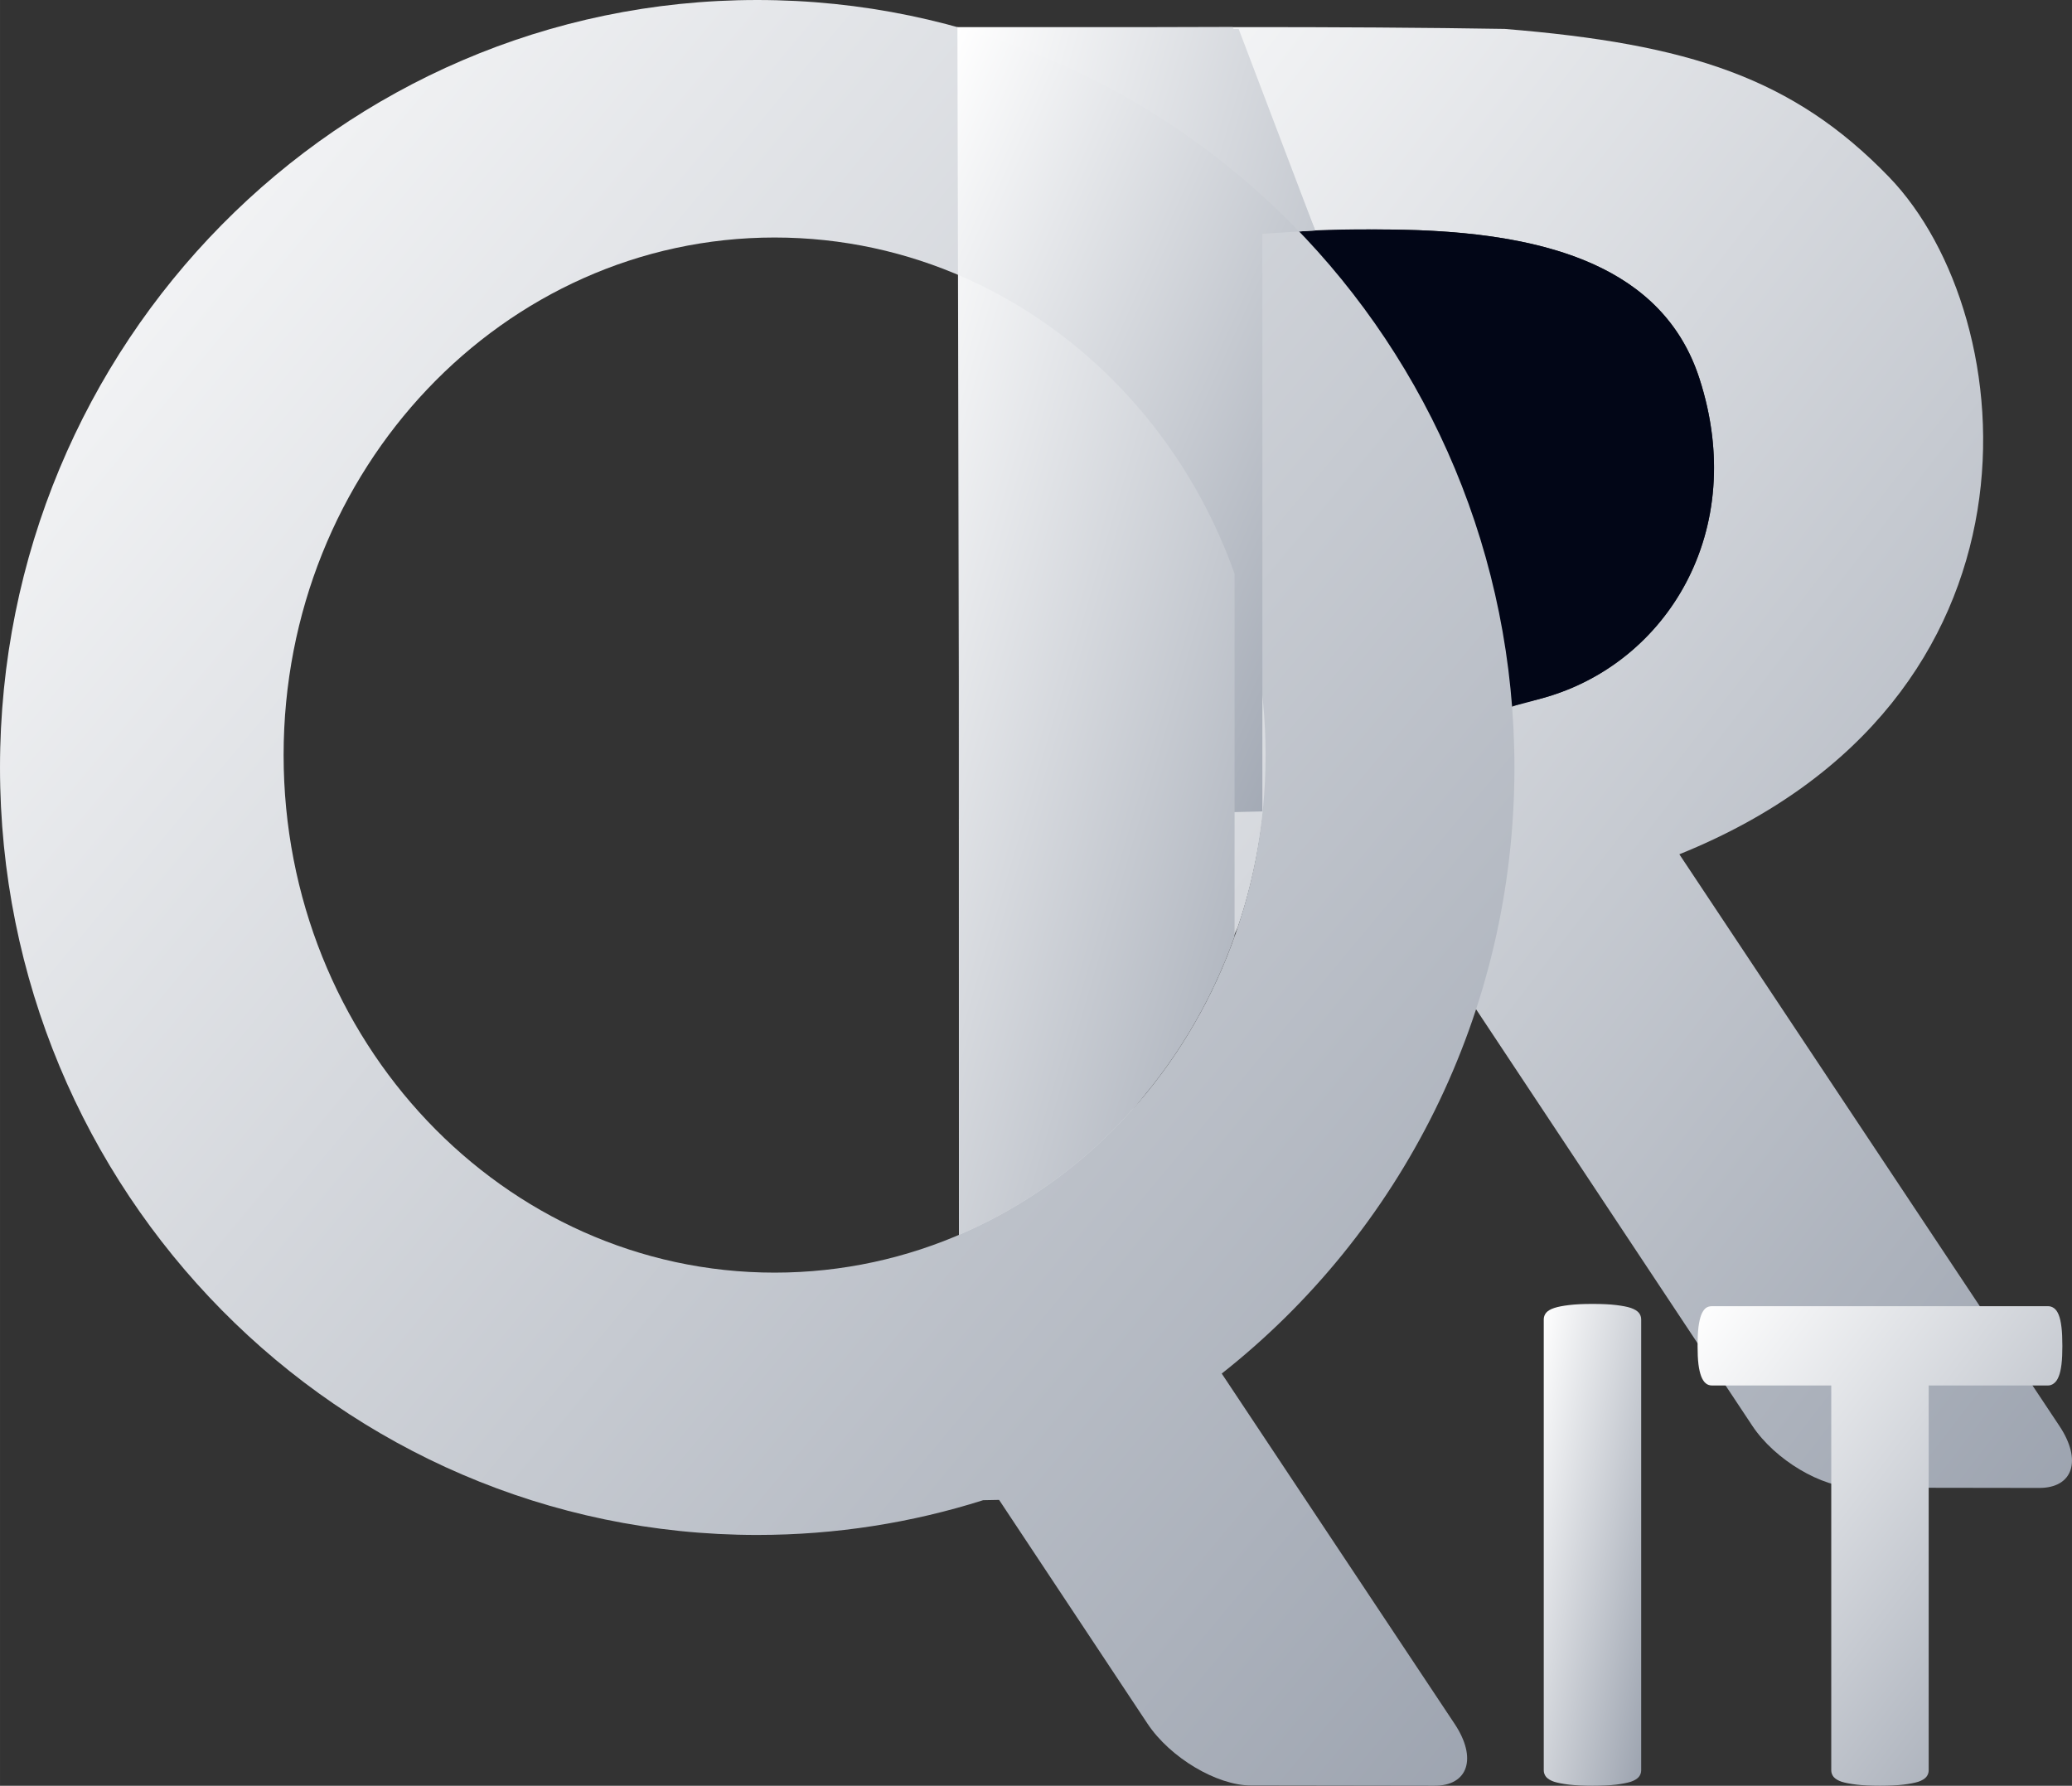 <?xml version="1.0" encoding="UTF-8"?>
<!DOCTYPE svg PUBLIC "-//W3C//DTD SVG 1.1//EN" "http://www.w3.org/Graphics/SVG/1.1/DTD/svg11.dtd">
<!-- Creator: CorelDRAW 2018 (64-Bit) -->
<svg xmlns="http://www.w3.org/2000/svg" xml:space="preserve" width="161.567mm" height="139.252mm" version="1.1"
     style="shape-rendering:geometricPrecision; text-rendering:geometricPrecision; image-rendering:optimizeQuality; fill-rule:evenodd; clip-rule:evenodd"
     viewBox="0 0 10168.76 8764.34"
     xmlns:xlink="http://www.w3.org/1999/xlink">

  <rect x="0" y="0" width="10168.76" height="8764.34" fill="#333333" stroke="none"/>

  <defs>
    <style type="text/css">
      <![CDATA[
        /* QR IT letters use white → grey gradient */
        .fil0 {fill:url(#lettersGradient)}
        .fil2 {fill:url(#lettersGradient)}
        .fil3 {fill:url(#lettersGradient);fill-rule:nonzero}

        /* Inner top part of the R = background colour */
        .fil1 {fill:#020617}
      ]]>
    </style>

    <!-- New gradient for letters in dark mode -->
    <linearGradient id="lettersGradient" x1="0" y1="0" x2="1" y2="1">
      <stop offset="0%"  style="stop-opacity:1; stop-color:#FFFFFF"/>
      <stop offset="100%" style="stop-opacity:1; stop-color:#9CA3AF"/>
    </linearGradient>

    <!-- Original gradient (now unused, but kept in case other shapes reference it later) -->
    <linearGradient id="id0" gradientUnits="userSpaceOnUse" x1="-0" y1="3766.69" x2="7432.44" y2="3766.69">
      <stop offset="0" style="stop-opacity:1; stop-color:#002B64"/>
      <stop offset="0.361" style="stop-opacity:1; stop-color:#00366E"/>
      <stop offset="1" style="stop-opacity:1; stop-color:#00CCFF"/>
    </linearGradient>
  </defs>

  <g id="Layer_x0020_1">
    <g id="_2698128080160">

      <!-- R / structural shapes (now gradient) -->
      <path class="fil0" d="M4705.18 1314.09l0.94 4758.11c355.46,-102.32 617.35,-342.1 797.36,-557.24 278.5,-332.88 391.86,-572.8 570.5,-962.41 348.87,-1014.42 -9.47,-2245.45 -10.37,-3420.19l460.67 -1.76c787.65,-27.17 1597.03,54.04 1815.44,725.3 257.27,790.6 -206.23,1467.51 -859.19,1591.35l-990.99 350.69 367.59 571.75 1742.67 2627.82c111.22,167.73 340.8,303.51 507.84,303.76l899.97 1.33c167.03,0.25 211.11,-136.2 99.71,-303.76l-1865.54 -2806.12c1866.53,-752.83 1692.03,-2638.51 1028.28,-3324.89 -468.86,-484.82 -979.26,-652.38 -1885.95,-725.98 -366.23,-6.23 -851.5,-9.38 -1334.21,-8.81 -489.08,0.58 -975.65,4.95 -1342.22,2.73l-2.5 1178.3z"/>

      <!-- Inner top of R: now background colour -->
      <path class="fil1" d="M7420.74 3465.61c32.19,-6.1 123.72,-31.91 154.9,-40.64 601.77,-168.55 1008.65,-817.43 764.07,-1569.06 -178.45,-548.46 -751.43,-703.05 -1384.72,-726.38 -115.86,-4.26 -339.01,-6.33 -500.37,1.35 -35.26,1.68 -68.7,-12.63 -95.01,-11.72 238.4,345.96 479.92,575.65 693.09,1073.82 183.36,428.52 336.11,994.71 368.04,1272.63z"/>

      <!-- Q ring / circle: now gradient -->
      <path class="fil2" d="M4903.3 7361.34c-25.67,0.21 -51.7,0.65 -78.23,1.47 -350.15,110.85 -722.61,170.58 -1108.83,170.58 -2052.44,0 -3716.24,-1686.39 -3716.24,-3766.69 0,-2080.31 1663.8,-3766.69 3716.24,-3766.69 2052.39,0 3716.21,1686.39 3716.21,3766.69 0,1209.38 -562.44,2285.46 -1436.5,2974.65l1142.96 1719.23c111.4,167.56 67.31,304.01 -99.71,303.76l-899.98 -1.33c-167.03,-0.25 -396.61,-136.04 -507.83,-303.76l-728.09 -1097.9zm-1101.81 -6195.66c1330.8,0 2409.63,1137.24 2409.63,2540.12 0,1402.87 -1078.83,2540.12 -2409.63,2540.12 -1330.81,0 -2409.64,-1137.24 -2409.64,-2540.12 0,-1402.88 1078.83,-2540.12 2409.64,-2540.12z"/>

      <!-- QR vertical bar -->
      <polygon class="fil0" points="4698.72,133.06 6049.9,133.06 6454.62,1130.88 6195.38,1147.3 6195.38,3982.34 4707.68,4018.91 "/>

      <!-- R right block -->
      <path class="fil0" d="M4707.68 135.79l1371.32 6.29 375.63 988.8 -79.04 5.16c-452.57,-469.94 -1025.32,-820.29 -1667.91,-1000.25l0 0zm1351.18 2679.87l0 1780.29c-236.04,664.9 -728.86,1197.52 -1351.18,1464.03l0 -4708.36c622.32,266.51 1115.13,799.14 1351.18,1464.03z"/>

      <!-- IT & tall cyan shapes: now gradient -->
      <path class="fil3" d="M8054.48 8688.35c0,11.74 -3.71,22.86 -11.74,32.74 -8.03,9.26 -21,17.3 -38.91,23.48 -17.92,5.56 -42.63,10.5 -72.28,14.21 -30.27,3.71 -69.19,5.56 -116.14,5.56 -45.71,0 -84.01,-1.86 -114.9,-5.56 -30.89,-3.71 -55.6,-8.65 -73.52,-14.21 -17.91,-6.18 -30.88,-14.21 -38.91,-23.48 -8.03,-9.88 -11.74,-21 -11.74,-32.74l0 -2212.84c0,-11.74 3.71,-22.86 11.74,-32.75 8.03,-9.26 21,-17.3 40.15,-23.47 18.53,-6.18 42.62,-10.5 72.9,-14.21 30.27,-3.71 68.57,-5.56 114.28,-5.56 46.95,0 85.87,1.85 116.14,5.56 29.66,3.71 54.37,8.03 72.28,14.21 17.91,6.17 30.88,14.21 38.91,23.47 8.03,9.89 11.74,21.01 11.74,32.75l0 2212.84z"/>
      <path id="1" class="fil3" d="M10121.53 6605.85c0,35.21 -1.23,64.86 -4.32,90.2 -3.09,24.71 -7.41,44.48 -13.59,59.3 -6.18,15.45 -13.59,26.57 -22.86,33.36 -8.65,7.41 -19.15,11.12 -29.65,11.12l-585.64 0 0 1888.51c0,11.74 -3.71,22.86 -11.74,32.74 -8.03,9.26 -21.01,17.3 -38.92,23.48 -17.92,5.56 -42.63,10.5 -73.51,14.21 -30.89,3.71 -69.19,5.56 -114.91,5.56 -45.71,0 -84.02,-1.86 -114.91,-5.56 -30.88,-3.71 -55.6,-8.65 -73.51,-14.21 -17.92,-6.18 -30.89,-14.21 -38.92,-23.48 -8.03,-9.88 -11.74,-21 -11.74,-32.74l0 -1888.51 -585.64 0c-11.74,0 -22.24,-3.71 -30.89,-11.12 -8.03,-6.8 -15.44,-17.92 -21.62,-33.36 -5.56,-14.82 -10.5,-34.59 -13.59,-59.3 -3.09,-25.33 -4.32,-54.98 -4.32,-90.2 0,-35.83 1.23,-66.72 4.32,-92.05 3.08,-25.33 8.03,-45.71 13.59,-60.54 6.18,-15.45 13.59,-25.94 21.62,-32.74 8.65,-6.8 19.15,-9.89 30.89,-9.89l1649.44 0c10.5,0 20.39,3.09 29.65,9.89 9.26,6.8 16.68,17.3 22.86,32.74 6.17,14.83 10.5,35.21 13.59,60.54 3.09,25.33 4.32,56.22 4.32,92.05z"/>
    </g>
  </g>
</svg>
